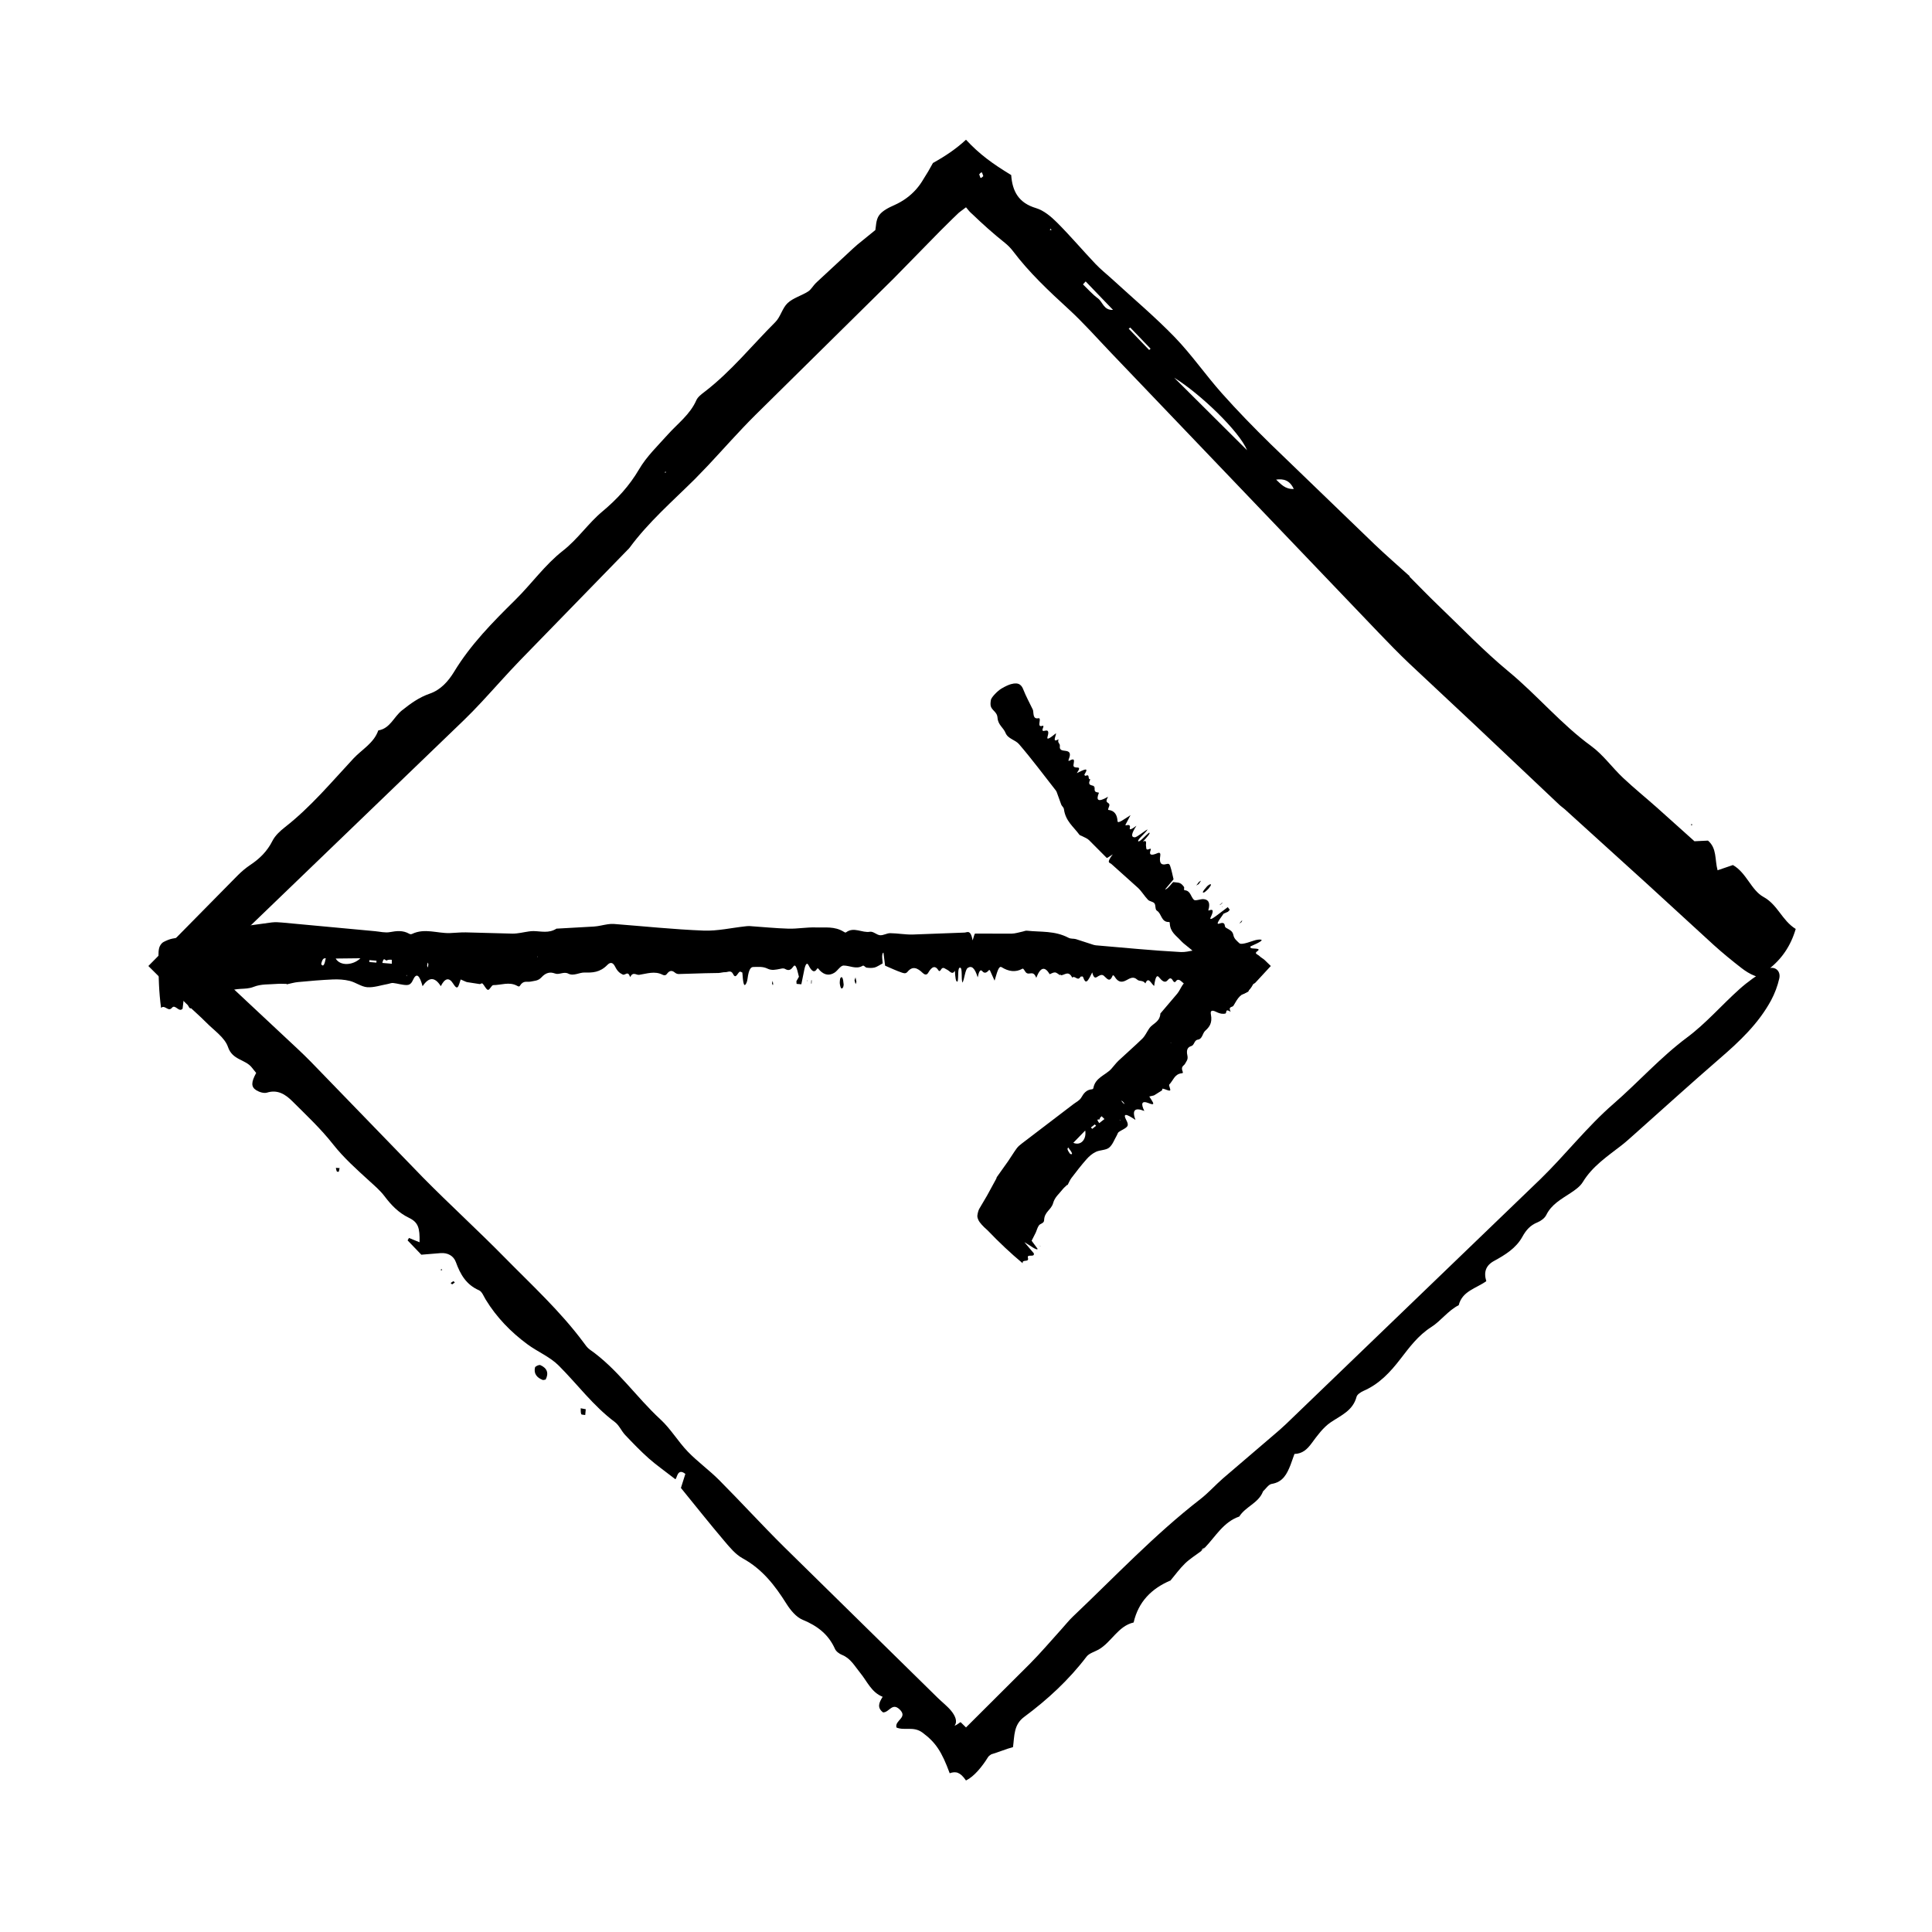 <?xml version="1.0" encoding="UTF-8"?>
<!-- The Best Svg Icon site in the world: iconSvg.co, Visit us! https://iconsvg.co -->
<svg fill="#000000" width="800px" height="800px" version="1.1" viewBox="144 144 512 512" xmlns="http://www.w3.org/2000/svg">
 <g>
  <path d="m186.09 398.3c-0.145 4.504 0.051 8.707 0.59 12.809 1.012-0.977 1.891 1.184 2.898-0.047 0.852-1.039 1.855 1.367 2.812 0.25 0.141-1.188 0.281-2.387 0.453-3.859 0.629 1.5 1.012 4.016 1.77 3.762 0.238-1.094 0.492-2.258 0.578-2.656 1.23-0.281 2.207-0.504 3.231-0.734 0.953-0.238 1.906-0.656 2.863-0.77 0.945-0.109 1.926 0.598 2.852-0.004 2.352-1.535 4.727-0.578 7.078-1.523 2.047-0.812 4.121-0.598 6.188-0.785 0.848-0.074 1.699 0 2.551 0.004l0.031 0.117c1.004-0.207 2-0.516 3.004-0.605 3.059-0.289 6.117-0.559 9.176-0.691 1.5-0.066 3.012 0.016 4.516 0.379 1.547 0.371 3.09 1.562 4.637 1.676 1.789 0.125 3.586-0.52 5.379-0.836 0.5-0.086 1.004-0.336 1.496-0.281 1.203 0.133 2.402 0.543 3.602 0.543 0.535 0 1.145-0.223 1.594-1.234 1.012-2.277 1.82-1.293 2.602 1.543v0.004c1.586-2.371 3.18-2.637 4.828-0.016 1.027-2.039 2.133-2.5 3.285-0.664 0.367 0.578 0.797 1.199 1.152 0.941 0.348-0.25 0.656-1.598 0.828-2.055 0.594 0.262 1.047 0.457 1.457 0.637 0.242 0.098 0.492 0.105 0.734 0.145 0.953 0.145 1.918 0.301 2.852 0.441 0.25 0.035 0.516-0.344 0.746-0.133 0.488 0.453 0.957 1.586 1.441 1.668 0.465 0.07 0.941-1.258 1.41-1.258 2.109 0 4.223-0.969 6.332 0.188 0.246 0.133 0.527 0.312 0.742-0.035 0.926-1.508 1.891-0.871 2.84-1.09 0.953-0.223 1.941-0.133 2.848-1.117 1.195-1.301 2.336-1.492 3.566-1.031 1.168 0.438 2.336-0.586 3.551 0.039 1.426 0.734 2.898-0.332 4.348-0.293 2.016 0.055 4.027 0.012 6-2.004 0.695-0.711 1.426-0.852 2.074 0.469 0.645 1.305 1.324 1.754 2.016 2.074 0.648 0.309 1.344-1.184 1.961 0.68 0.766-1.562 1.594-0.492 2.383-0.605 2.055-0.309 4.121-1.09 6.184-0.035 0.387 0.195 0.828 0.266 1.184-0.23 0.699-0.961 1.375-0.934 2.082-0.344 0.344 0.281 0.695 0.402 1.047 0.395l6.934-0.211 3.602-0.066c0.598-0.023 1.199-0.23 1.793-0.215 0.707 0.023 1.516-0.648 2.086 0.523 0.797 1.637 1.328-0.977 1.996-0.629 0.156 0.074 0.297 0.137 0.438 0.203 0.191 2.699 0.395 3.617 0.797 3.219 0.215-0.215 0.488-0.816 0.578-1.562 0.332-2.621 0.918-3.125 1.527-3.129 1.258-0.012 2.523-0.176 3.769 0.438 1.113 0.551 2.207 0.277 3.309 0.066 0.449-0.09 0.906-0.238 1.352 0.016 0.711 0.406 1.375 0.492 2.082-0.523 0.629-0.922 0.953-0.137 1.582 2.594l-0.672 1.176 0.051 0.711c0.434 0.035 0.867 0.074 1.258 0.105 0.297-1.461 0.551-2.711 0.801-3.934 0.297-1.406 0.699-1.91 1.09-1.152 0.75 1.477 1.48 2.293 2.309 0.945 0.195-0.312 0.484 0.262 0.73 0.504 1.289 1.289 2.594 1.367 3.894 0.539 0.789-0.504 1.566-1.863 2.352-1.867 1.691-0.004 3.379 1.098 5.078 0.059 0.332-0.203 0.695 0.453 1.047 0.5 0.699 0.082 1.406 0.133 2.106-0.035 0.629-0.156 1.254-0.625 2.133-1.082 0.105-0.215-0.457-2.578 0.223-2.875 0.156 1.254 0.324 2.606 0.434 3.465 1.527 0.648 2.918 1.32 4.312 1.793 0.539 0.188 1.129 0.449 1.637-0.172 1.359-1.652 2.672-0.984 4.004 0.297 0.469 0.449 1.055 0.699 1.473-0.031 0.934-1.605 1.809-2.102 2.762-0.59 0.168 0.266 0.414 0.109 0.59-0.195 0.551-0.984 1.082-0.262 1.633-0.039 0.691 0.281 1.375 1.551 2.082 0.289l0.012 0.039c0.09 1.617 0.211 3.094 0.719 2.793 0.281-1.152-0.051-3.594 0.609-3.656 0.77-0.074 0.258 2.988 0.676 3.981 0.508-0.84 0.699-3.465 1.391-3.91 1.02-0.66 1.863-0.051 2.644 2.508 0.312-1.586 0.715-2.238 1.203-1.656 0.605 0.727 1.195 0.414 1.785-0.281 0.09-0.105 0.195 0.066 0.262 0.09 0.418 0.926 0.805 1.785 1.223 2.715 0.578-1.812 1.031-4.086 1.863-3.57 1.832 1.137 3.68 1.441 5.527 0.402 0.273-0.152 0.57 0.59 0.855 0.918v0.016c0.922 1.039 1.934-0.766 2.801 1.484 1.152-3.008 2.336-2.996 3.551-0.969v0.012c0.473-0.172 0.945-0.504 1.422-0.473 0.434 0.035 0.863 0.465 1.293 0.719l0.016-0.047 0.137-0.176 0.137 0.188 0.023 0.074c0.988-0.082 1.988-1.328 2.949 0.621 0.727-0.695 1.461 1.066 2.176-0.211l0.016-0.051c0.25 0.051 0.57-0.277 0.734 0.227 0.594 1.785 1.145 0.977 1.703-0.023 0.207-0.406 0.441-0.871 0.672-1.324 0.367 1.445 0.781 1.516 1.258 1.211 0.59-0.371 1.223-0.801 1.793-0.348 0.785 0.629 1.527 1.984 2.316 0.059 0.137-0.324 0.402-0.082 0.578 0.207 1.012 1.652 2.035 1.512 3.102 0.938 0.926-0.5 1.848-1.098 2.832-0.191 0.699 0.645 1.492 0.051 2.211 1.039 0.797-1.996 1.547 0.141 2.324 0.672 0.289-2.242 0.695-3.027 1.258-2.336 0.777 0.945 1.566 1.738 2.371 0.766 0.457-0.551 0.871-0.672 1.32 0.125 0.215 0.387 0.523 0.586 0.734 0.281 0.719-1.023 1.391-0.145 2.082 0.43 0.336 0.289 0.719 0.578 1.047 0.25 1.164-1.184 2.297-0.195 3.438 0.387 0.348 0.18 0.707 0.238 1.055 0.316 2.414 0.59 4.828 1.066 7.238 1.793 1.668 0.508 3.324 0.719 4.941-1.289 0.473-0.586 0.941-1.473 1.355-2.559 0.465-1.211 0.359-3.57-0.188-4.109-0.68-0.68-1.379-1.188-2.082-1.352-1.512-0.348-3.043 0.145-4.527-0.754-2.106-1.285-4.223-0.742-6.332-1.367-2.215-0.648-4.434 0.535-6.644 0.43-7.512-0.395-15.023-1.152-22.539-1.785-0.352-0.031-0.707-0.152-1.055-0.273-1.402-0.453-2.848-0.922-4.211-1.367-0.656-0.188-1.316-0.016-1.965-0.359-3.664-1.93-7.344-1.465-11.023-1.875-0.352-0.039-0.707 0.141-1.055 0.215-1.008 0.203-2.012 0.559-3.019 0.57l-9.637-0.016c-0.203 0.004-0.398 1.047-0.664 1.805-0.562-2.996-1.414-2.09-2.195-2.07-4.574 0.172-9.168 0.344-13.742 0.516-1.965 0.039-3.934-0.336-5.898-0.359-0.902-0.012-1.805 0.613-2.707 0.543-0.891-0.07-1.785-1.066-2.672-0.918-2.117 0.363-4.231-1.41-6.34 0.156-0.191 0.137-0.402-0.035-0.605-0.156-2.453-1.512-4.934-1.055-7.394-1.145-2.414-0.086-4.832 0.383-7.246 0.324-3.426-0.098-6.852-0.453-10.277-0.684-0.402-0.031-0.805 0.023-1.211 0.07-3.672 0.398-7.352 1.266-11.023 1.125-7.918-0.312-15.836-1.148-23.75-1.758-0.555-0.039-1.109 0-1.664 0.086-1.211 0.18-2.414 0.52-3.621 0.598-3.285 0.18-6.551 0.363-9.82 0.551-0.051 0-0.102-0.012-0.152 0.023-2.004 1.273-4.027 0.672-6.039 0.629-0.402-0.004-0.805 0.035-1.211 0.09-1.461 0.203-2.918 0.594-4.379 0.586l-12.391-0.332c-1.41-0.031-2.82 0.145-4.231 0.188-3.324 0.09-6.648-1.371-9.969 0.211-0.246 0.117-0.508 0.121-0.754-0.02-1.703-0.988-3.406-0.762-5.117-0.453-1.305 0.242-2.621-0.117-3.93-0.238l-24.652-2.293c-0.906-0.086-1.809-0.137-2.715-0.035-1.891 0.258-3.836 0.523-5.738 0.781l-7.402 0.871c-0.152 0.016-0.301 0.145-0.453 0.176-2.367 0.484-4.742 0.961-7.09 1.445-1.926 0.344-3.785 0.68-5.734 1.031-0.754 0.152-1.508 0.48-2.258 0.863-0.344 0.172-0.695 0.5-1.008 1.094-0.359 0.699-0.469 2.035-0.301 3.613zm53.426-0.352c-1.906 1.875-5.34 2.156-6.555 0.074zm5.809 1.242c0.398-1.855 0.828-0.422 1.203-0.672 0.422-0.277 0.867-0.137 1.301-0.176l0.012 1.059c-0.816-0.07-1.633-0.141-2.516-0.211zm-3.441-0.242 0.004-0.508 1.883 0.156-0.02 0.508zm-12.77 0.555c0.379-1.715 0.812-1.5 1.219-1.562-0.289 1.559-0.633 2.465-1.219 1.562zm28.215-0.387c0.031-0.082 0.125 0.262 0.191 0.402-0.039 0.297-0.07 0.676-0.133 0.848-0.023 0.082-0.125-0.266-0.191-0.418 0.043-0.289 0.07-0.672 0.133-0.832zm-5.566 3.188 0.031 0.406-0.105-0.086zm34.637-4.625 0.016-0.301 0.074 0.195z"/>
  <path d="m367.58 404.96c-0.059 0.312-0.082 0.551-0.117 0.621-0.359 0.656-0.691 0.551-0.906-0.887-0.047-0.293 0.047-1.32 0.133-1.457 0.453-0.711 0.754-0.07 0.891 1.723z"/>
  <path d="m370.72 403.01 0.238 1.176c-0.074 0.215-0.18 0.672-0.215 0.594-0.109-0.211-0.195-0.648-0.289-1.004 0.07-0.215 0.145-0.426 0.266-0.766z"/>
  <path d="m348.59 404.59 0.18-0.656c0.039 0.281 0.082 0.551 0.125 0.852 0.004 0.035-0.074 0.332-0.102 0.309-0.066-0.117-0.133-0.328-0.203-0.504z"/>
  <path d="m359.08 404.64-0.125 0.023c0.016-0.289 0.031-0.586 0.039-0.852 0.004-0.066 0.082-0.023 0.121-0.035z"/>
  <path d="m196.04 411.34-0.008-0.402 0.086 0.188z"/>
  <path d="m358 403.84-0.074 0.297-0.027-0.379z"/>
  <path d="m422.17 402.16-0.117 0.371 0.117-0.383z"/>
  <path d="m219.98 404.87-0.031-0.117z"/>
  <path d="m425.2 402.44-0.312-0.035 0.012-0.043 0.277 0.008z"/>
  <path d="m405.68 470.01c3.109 3.254 6.176 6.133 9.34 8.77-0.203-1.188 1.762-0.09 1.387-1.449-0.316-1.152 1.867 0.055 1.559-1.199-0.777-0.91-1.551-1.824-2.504-2.949 1.367 0.75 3.332 2.336 3.527 1.789-0.656-0.887-1.355-1.832-1.598-2.16 0.406-0.801 0.727-1.426 1.062-2.102 0.297-0.637 0.469-1.395 0.855-1.945 0.383-0.551 1.367-0.523 1.391-1.402 0.066-2.238 1.898-2.727 2.394-4.539 0.43-1.578 1.594-2.445 2.469-3.586 0.363-0.469 0.832-0.832 1.25-1.246l0.102 0.07c0.344-0.637 0.621-1.344 1.043-1.898 1.293-1.699 2.602-3.394 4.004-4.977 0.691-0.781 1.484-1.465 2.481-1.945 1.023-0.492 2.613-0.406 3.457-1.082 0.969-0.785 1.391-2.121 2.047-3.231 0.188-0.309 0.25-0.73 0.535-0.938 0.684-0.492 1.566-0.785 2.152-1.375 0.262-0.262 0.402-0.715-0.098-1.652-1.113-2.106-0.023-1.805 2.363-0.18h0.004c-0.898-2.453-0.312-3.422 2.352-2.371-0.941-1.945-0.727-2.812 1.137-2.074 0.59 0.23 1.234 0.457 1.23 0.102-0.004-0.348-0.812-1.449-1.047-1.859 0.473-0.105 0.848-0.191 1.164-0.266 0.188-0.055 0.312-0.168 0.465-0.258 0.574-0.363 1.16-0.734 1.715-1.082 0.145-0.105 0.004-0.504 0.273-0.465 0.555 0.082 1.594 0.656 1.883 0.473 0.277-0.176-0.43-1.355-0.203-1.578 1.031-1.031 1.379-2.754 3.234-2.973 0.211-0.023 0.484-0.035 0.336-0.387-0.613-1.523 0.312-1.543 0.621-2.16 0.312-0.625 0.855-1.043 0.605-2.188-0.332-1.5 0.098-2.203 1.02-2.473 0.883-0.262 0.734-1.562 1.77-1.715 1.215-0.176 1.184-1.652 1.926-2.332 1.027-0.945 1.977-1.969 1.516-4.359-0.16-0.84 0.098-1.301 1.344-0.691 1.238 0.609 1.891 0.59 2.453 0.484 0.539-0.105-0.18-1.496 1.441-0.48-0.73-1.48 0.434-1.129 0.734-1.598 0.789-1.215 1.41-2.941 3.477-3.523 0.406-0.125 0.746-0.363 0.48-0.797-0.523-0.84-0.176-1.148 0.836-1.328 0.488-0.09 0.828-0.262 1.023-0.465l3.723-4.027 0.375-0.391-1.707-1.648c-0.379-0.336-0.973-0.645-1.285-0.977-0.383-0.414-1.582-0.66-0.574-1.316 1.344-0.977-1.855-0.473-1.812-0.926 0-0.109-0.02-0.223-0.035-0.324 2.66-1.152 3.422-1.691 2.742-1.805-0.367-0.059-1.137 0.02-1.91 0.293-2.746 0.957-3.481 0.941-3.793 0.637-0.648-0.641-1.379-1.137-1.562-2.188-0.207-0.977-0.906-1.289-1.602-1.691-0.281-0.156-0.613-0.277-0.648-0.672-0.059-0.637-0.328-1.023-1.387-0.648-0.957 0.336-0.562-0.367 1.059-2.609l1.16-0.504 0.48-0.523c-0.188-0.242-0.371-0.484-0.543-0.699-1.176 0.887-2.188 1.648-3.176 2.394-1.145 0.852-1.691 1.004-1.344 0.277 0.672-1.406 0.891-2.344-0.465-1.793-0.316 0.125-0.055-0.422 0-0.715 0.277-1.543-0.309-2.231-1.527-2.289-0.742-0.031-2.09 0.551-2.473 0.168-0.836-0.82-0.883-2.422-2.449-2.523-0.309-0.02-0.02-0.66-0.16-0.867-0.289-0.398-0.594-0.781-1.059-1.004-0.418-0.203-1.055-0.176-1.809-0.289-0.207 0.105-1.598 2.047-2.141 1.93 0.812-0.961 1.676-1.996 2.238-2.66-0.293-1.203-0.5-2.363-0.848-3.379-0.133-0.402-0.238-0.871-0.922-0.684-1.832 0.508-2-0.609-1.754-2.172 0.086-0.543-0.02-1.008-0.742-0.699-1.594 0.684-2.371 0.598-1.77-0.938 0.105-0.266-0.125-0.281-0.422-0.145-0.969 0.422-0.719-0.344-0.832-0.77-0.141-0.535 0.418-1.773-0.816-1.219l0.02-0.035c1.102-1.188 2.086-2.293 1.621-2.324-0.953 0.68-2.516 2.562-2.883 2.289-0.422-0.328 1.988-2.238 2.484-3.148-0.84 0.348-2.793 2.109-3.445 2.086-0.969-0.035-0.945-0.875 0.473-3.066-1.273 0.969-1.93 1.234-1.758 0.578 0.211-0.801-0.293-0.871-1.066-0.676-0.117 0.031-0.051-0.137-0.066-0.191 0.449-0.855 0.867-1.652 1.32-2.519-1.566 1.004-3.394 2.383-3.438 1.613-0.098-1.703-0.781-2.82-2.422-2.992-0.238-0.023 0.137-0.695 0.227-1.066l0.004-0.012c0.281-1.184-1.492-0.402-0.316-2.418-2.691 1.562-3.266 0.973-2.422-1.055l0.012-0.012c-0.352-0.109-0.82-0.105-1.031-0.363-0.191-0.238-0.102-0.746-0.133-1.145l-0.035 0.023-0.191 0.059 0.066-0.203 0.039-0.066c-0.539-0.43-1.914-0.035-1.008-1.883-0.84 0.137 0.039-1.465-1.219-0.918l-0.051 0.039c-0.086-0.156-0.473-0.086-0.203-0.523 0.973-1.551 0.137-1.25-0.852-0.816-0.387 0.188-0.832 0.398-1.258 0.605 0.84-1.203 0.691-1.449 0.238-1.473-0.555-0.023-1.164-0.031-1.125-0.637 0.055-0.828 0.648-2.144-1.094-1.176-0.297 0.168-0.25-0.137-0.137-0.43 0.676-1.668 0.074-2.066-0.855-2.18-0.805-0.105-1.676-0.133-1.523-1.254 0.109-0.797-0.695-0.762-0.348-1.812-1.805 1.023-0.656-0.863-0.664-1.613-1.727 1.445-2.484 1.797-2.273 1.039 0.293-1.055 0.465-1.996-0.621-1.707-0.613 0.168-0.898 0.051-0.555-0.734 0.168-0.379 0.156-0.672-0.16-0.555-1.078 0.367-0.785-0.578-0.715-1.324 0.035-0.367 0.055-0.762-0.336-0.691-1.41 0.273-1.258-0.984-1.406-1.965-0.047-0.297-0.18-0.508-0.293-0.734-0.762-1.598-1.605-3.117-2.273-4.816-0.457-1.176-1.117-2.137-3.332-1.512-0.645 0.188-1.5 0.578-2.473 1.152-1.082 0.629-2.699 2.348-2.816 2.996-0.145 0.812-0.168 1.523 0.066 1.977 0.492 0.988 1.598 1.387 1.684 2.754 0.125 1.941 1.543 2.594 2.137 4.066 0.629 1.547 2.551 1.789 3.559 2.953 3.402 3.953 6.539 8.176 9.773 12.297 0.152 0.191 0.238 0.453 0.328 0.711 0.367 1.008 0.746 2.062 1.098 3.031 0.188 0.453 0.629 0.656 0.707 1.215 0.43 3.16 2.559 4.637 4.074 6.727 0.145 0.195 0.449 0.242 0.672 0.363 0.637 0.348 1.379 0.59 1.883 1.074l4.711 4.731c0.102 0.098 0.938-0.543 1.602-0.953-1.844 2.402-0.789 2.176-0.387 2.543 2.359 2.117 4.734 4.254 7.094 6.367 0.988 0.938 1.684 2.168 2.629 3.144 0.434 0.449 1.32 0.449 1.707 0.938 0.387 0.484 0.117 1.629 0.66 1.953 1.293 0.777 1.074 3.066 3.215 2.996 0.195-0.004 0.176 0.223 0.188 0.402 0.133 2.273 1.668 3.164 2.816 4.43 1.125 1.246 2.641 2.098 3.777 3.324 0.719 0.781 1.758 1.984 2.117 2.523 0.012 0.191-0.023 0.363-0.059 0.492-0.012 0.035 0.059 0.023 0.117 0.023 0.484-0.031 1.684 0.117 2.074 0.465-0.031 0.035-0.07 0.066-0.121 0.102-1.648 1.211-0.855-0.762-6.641 4.16-0.301 0.242-0.543 0.539-0.754 0.871-0.465 0.719-0.816 1.547-1.352 2.195-1.484 1.75-2.949 3.465-4.418 5.199-0.023 0.023-0.055 0.047-0.055 0.09-0.082 1.883-1.496 2.445-2.516 3.41-0.203 0.191-0.371 0.418-0.527 0.656-0.57 0.855-1.008 1.848-1.727 2.559-2.047 2-4.223 3.871-6.301 5.828-0.711 0.672-1.281 1.484-1.941 2.203-1.566 1.691-4.227 2.293-4.731 5.039-0.039 0.207-0.16 0.332-0.387 0.352-1.531 0.133-2.207 1.129-2.82 2.191-0.473 0.805-1.367 1.195-2.098 1.758l-13.695 10.449c-0.504 0.383-0.984 0.785-1.355 1.305-0.789 1.078-1.484 2.254-2.254 3.367-1.012 1.422-2.004 2.82-3.012 4.238-0.059 0.09-0.039 0.25-0.098 0.348-0.82 1.5-1.648 3.019-2.449 4.492-0.707 1.195-1.359 2.316-2.082 3.535-0.258 0.484-0.398 1.078-0.492 1.719-0.047 0.293 0.012 0.691 0.281 1.266 0.293 0.652 1.188 1.648 2.375 2.672zm25.914-26.406c0.387 2.254-1.094 4.137-3.16 3.254zm3.715-1.965c-1.113-1.508 0.105-0.707 0.117-1.062 0.012-0.402 0.328-0.523 0.516-0.762l0.75 0.742c-0.449 0.348-0.898 0.699-1.383 1.082zm-1.848 1.512-0.359-0.359 1.031-0.812 0.348 0.363zm-5.863 6.648c-1.023-1.391-0.66-1.449-0.504-1.699 0.957 1.238 1.43 2.047 0.504 1.699zm13.543-14.094c-0.039-0.07 0.242 0.121 0.379 0.195 0.191 0.227 0.441 0.508 0.535 0.66 0.039 0.07-0.246-0.121-0.387-0.203-0.191-0.223-0.449-0.508-0.527-0.652zm-0.469 4.984 0.301 0.273-0.109-0.004zm13.688-20.234-0.207-0.215 0.176 0.102z"/>
  <path d="m463.94 378.83c0.246-0.195 0.422-0.348 0.492-0.379 0.641-0.293 0.73-0.051-0.18 1.074-0.188 0.227-0.957 0.906-1.094 0.957-0.73 0.293-0.422-0.316 0.781-1.652z"/>
  <path d="m461.02 378.67 0.715-0.945c0.191-0.109 0.559-0.383 0.523-0.312-0.098 0.203-0.363 0.555-0.562 0.852-0.188 0.109-0.375 0.219-0.676 0.406z"/>
  <path d="m472.97 388.39-0.551 0.371c0.176-0.215 0.348-0.43 0.539-0.66 0.023-0.031 0.277-0.203 0.262-0.168-0.043 0.125-0.156 0.301-0.25 0.457z"/>
  <path d="m467.88 383.21 0.082 0.051c-0.211 0.191-0.43 0.398-0.625 0.578-0.051 0.047-0.055-0.02-0.086-0.035z"/>
  <path d="m419.77 474.37-0.289-0.285 0.172 0.086z"/>
  <path d="m467.84 384.32 0.254-0.18-0.258 0.277z"/>
  <path d="m435.23 354.08 0.32-0.207-0.332 0.215z"/>
  <path d="m426.92 458.06-0.102-0.07z"/>
  <path d="m433.94 352.39 0.125 0.184-0.035 0.023-0.133-0.145z"/>
  <path d="m437.96 357.56-0.004 0.012z"/>
  <path d="m612.55 400.97c3.613-2.75 6.012-6.293 7.332-10.785-3.668-2.277-4.715-6.387-8.555-8.496-3.246-1.777-4.492-6.414-8.086-8.445-1.254 0.43-2.519 0.863-4.066 1.387-0.781-2.898-0.137-5.805-2.543-7.863-1.473 0.07-3.043 0.145-3.582 0.172-3.824-3.43-6.914-6.195-10.004-8.973-2.973-2.637-6.07-5.144-8.961-7.871-2.875-2.715-5.246-6.086-8.395-8.383-8-5.824-14.305-13.477-21.895-19.75-6.602-5.453-12.551-11.699-18.75-17.633-2.551-2.445-4.996-4.996-7.492-7.496l-0.008-0.168c-3.094-2.801-6.254-5.531-9.266-8.41l-27.477-26.504c-4.469-4.379-8.848-8.867-13.004-13.539-4.289-4.82-7.981-10.188-12.445-14.82-5.18-5.359-10.918-10.188-16.426-15.242-1.531-1.406-3.18-2.699-4.609-4.207-3.441-3.629-6.676-7.453-10.211-10.988-1.57-1.57-3.512-3.199-5.559-3.809-4.594-1.371-6.258-4.422-6.57-8.742l-0.004-0.016c-4.953-3.004-8.402-5.504-11.977-9.363-2.578 2.379-5.238 4.203-8.762 6.172-0.828 1.547-1.676 2.984-2.465 4.191-0.57 0.992-1.23 1.926-1.988 2.785-1.516 1.715-3.422 3.129-5.769 4.18-1.484 0.66-3.18 1.484-4.062 2.731-0.855 1.203-0.797 3.055-0.977 3.883-1.926 1.566-3.336 2.707-4.731 3.84-0.789 0.656-1.523 1.371-2.277 2.066l-8.711 8.082c-0.754 0.715-1.266 1.758-2.106 2.297-1.754 1.117-3.941 1.688-5.414 3.059-1.414 1.32-1.875 3.652-3.254 5.031-6.211 6.203-11.742 13.113-18.773 18.5-0.816 0.629-1.777 1.336-2.168 2.211-1.656 3.793-4.941 6.176-7.582 9.125-2.644 2.961-5.606 5.793-7.582 9.164-2.594 4.43-5.828 7.934-9.758 11.219-3.742 3.125-6.469 7.289-10.473 10.414-4.707 3.672-8.289 8.762-12.59 13-5.977 5.898-11.844 11.836-16.227 19.07-1.543 2.539-3.586 4.793-6.434 5.773-2.828 0.973-5.129 2.648-7.402 4.465-2.137 1.699-3.109 4.781-6.246 5.285-1.152 3.359-4.336 5.031-6.57 7.43-5.836 6.266-11.352 12.891-18.164 18.211-1.285 1.004-2.613 2.231-3.324 3.648-1.375 2.746-3.387 4.711-5.875 6.367-1.203 0.805-2.336 1.77-3.359 2.801l-21.254 21.559-2.383 2.414 9.91 9.848c1.777 1.742 3.688 3.356 5.438 5.133 2.055 2.086 4.926 4 5.762 6.5 1.176 3.496 4.609 3.231 6.312 5.426 0.387 0.488 0.777 0.969 1.148 1.43-1.344 2.473-1.395 3.715 0.066 4.609 0.789 0.484 2.012 0.855 2.805 0.609 2.832-0.883 4.902 0.48 6.707 2.277 3.703 3.688 7.559 7.301 10.777 11.391 2.891 3.672 6.297 6.688 9.688 9.785 1.379 1.258 2.836 2.5 3.953 3.977 1.793 2.371 3.703 4.398 6.484 5.742 2.508 1.211 2.902 2.711 2.82 6.488l-2.809-1.145-0.359 0.645c1.25 1.305 2.5 2.606 3.637 3.793 1.906-0.156 3.535-0.293 5.144-0.422 1.863-0.125 3.406 0.711 4.016 2.394 1.176 3.254 2.742 5.984 6.133 7.461 0.797 0.348 1.246 1.613 1.785 2.492 2.883 4.707 6.66 8.59 11.07 11.84 2.68 1.977 5.934 3.293 8.238 5.598 4.984 4.969 9.168 10.715 14.902 14.984 1.129 0.836 1.727 2.363 2.727 3.426 2.012 2.121 4.047 4.238 6.227 6.184 1.965 1.742 4.137 3.254 7.043 5.516 0.465 0.156 0.473-3.168 2.684-1.379-0.422 1.344-0.883 2.797-1.176 3.719 4.031 4.953 7.656 9.523 11.426 13.961 1.465 1.734 3.012 3.641 4.934 4.691 5.176 2.832 8.543 7.16 11.578 11.996 1.066 1.703 2.606 3.594 4.348 4.301 3.875 1.598 6.812 3.84 8.539 7.703 0.301 0.68 1.145 1.301 1.863 1.586 2.316 0.934 3.379 3.008 4.832 4.777 1.828 2.227 2.953 5.144 5.918 6.324v0.055c-0.883 1.41-1.57 2.812 0.137 4.09 1.648 0.016 2.387-2.695 4.379-0.797 2.309 2.211-1.367 2.863-0.832 4.801 2.098 0.902 4.504-0.398 6.856 1.324 3.551 2.621 5.148 5.078 7.25 10.797 1.602-0.578 2.793-0.316 4.312 1.914l0.121-0.059c2.016-0.996 4.168-3.586 5.723-6.121 0.23-0.379 0.664-0.574 0.887-0.762 1.832-0.527 3.953-1.43 5.734-1.895 0.406-2.977 0.145-5.926 2.953-8 6.191-4.59 11.836-9.793 16.539-15.977 0.684-0.902 2.09-1.258 3.164-1.867h0.016c3.449-1.98 5.148-6.231 9.297-7.188 1.27-5.523 4.75-8.988 9.754-11.125h0.016c1.273-1.516 2.438-3.148 3.856-4.519 1.293-1.25 2.867-2.211 4.312-3.305l0.016-0.07 0.277-0.523 0.527-0.273 0.125-0.02c2.848-2.961 4.914-6.797 9.117-8.242 1.633-2.621 5.043-3.535 6.254-6.559l0.004-0.074c0.77-0.699 1.48-1.875 2.328-2.012 3.008-0.484 4.051-2.66 4.996-5.031 0.332-0.941 0.684-1.918 1.039-2.906 2.109-0.059 3.367-1.223 4.559-2.848 1.477-2 3.031-4.16 5.031-5.527 2.762-1.867 5.894-3.09 6.867-6.781 0.168-0.629 1.125-1.238 1.844-1.559 4.156-1.809 7.055-4.918 9.793-8.473 2.367-3.066 4.672-6.219 8.191-8.465 2.519-1.602 4.418-4.344 7.25-5.777 0.926-3.754 4.648-4.449 7.305-6.363-0.746-2.43-0.102-4.18 2.051-5.356 2.953-1.613 5.844-3.379 7.523-6.434 0.957-1.738 2.086-3.031 3.969-3.785 0.91-0.363 1.945-1.125 2.352-1.965 1.395-2.84 3.988-4.195 6.422-5.812 1.203-0.797 2.527-1.715 3.25-2.898 2.586-4.262 6.609-6.891 10.387-9.836 1.152-0.902 2.231-1.906 3.332-2.875 7.512-6.68 14.953-13.445 22.555-20.02 5.266-4.543 10.289-9.27 13.629-15.441 0.973-1.809 1.723-3.809 2.172-5.793 0.5-2.211-1.473-3.578-3.457-2.363-2.481 1.523-4.906 3.223-7.074 5.164-4.691 4.191-8.852 9.062-13.859 12.793-7.113 5.301-12.953 11.898-19.594 17.664-6.977 6.066-12.66 13.422-19.246 19.844l-67.527 65.016c-1.059 1.02-2.18 1.969-3.293 2.918l-13.359 11.43c-2.055 1.789-3.883 3.863-6.031 5.527-12.137 9.406-22.652 20.574-33.754 31.105-1.062 1.008-1.969 2.176-2.957 3.258-2.812 3.098-5.516 6.309-8.465 9.27l-16.91 16.855-1.395-1.367c-0.141-0.137-0.828 0.656-1.648 0.91 0.934-1.188 0.047-2.82-0.941-4.012-1.02-1.223-2.379-2.258-3.543-3.406l-40.777-40.055c-5.809-5.758-11.332-11.812-17.098-17.609-2.641-2.656-5.738-4.867-8.332-7.562-2.578-2.672-4.5-6.004-7.211-8.504-6.481-5.965-11.441-13.441-18.758-18.539-0.664-0.469-1.16-1.203-1.656-1.879-6.152-8.289-13.754-15.246-20.949-22.566-7.043-7.164-14.484-13.941-21.547-21.094l-29.75-30.711c-1.164-1.203-2.394-2.359-3.606-3.512l-15.16-14.176-6.82-6.394c-0.504-0.387-1.043-0.852-1.523-1.324l0.613-0.59 66.953-64.469c1.656-1.598 3.258-3.258 4.832-4.949 3.422-3.68 6.731-7.457 10.223-11.07l28.5-29.281c0.145-0.145 0.309-0.293 0.43-0.465 5.004-6.801 11.367-12.309 17.32-18.211l3.496-3.621c4.152-4.434 8.16-9.004 12.461-13.285l36.688-36.215 12.316-12.574 3.285-3.254 1.633-1.57 0.43-0.348 1.535-1.152c0.586 0.734 1.066 1.309 1.668 1.809 2.625 2.527 5.578 5.188 8.566 7.559 0.816 0.648 1.578 1.406 2.207 2.238 4.309 5.707 9.477 10.555 14.73 15.367 4.012 3.672 7.621 7.789 11.391 11.723l70.891 74.141c2.606 2.715 5.231 5.422 7.961 8.012l17.426 16.32 22.383 21.156c0.449 0.43 0.988 0.781 1.457 1.199l21.871 19.836 17.598 16.133c2.328 2.109 4.769 4.098 7.246 6.027 1.133 0.887 2.398 1.699 3.727 2.188 1.559 0.562 2.828-0.055 3.438-1.668zm-157.38-156.88c6.934 4.289 17.227 14.176 19.324 19.227zm-16.207-17.965c-2.484 0.137-2.731-2.133-4.016-3.066-1.445-1.055-2.641-2.449-3.949-3.699l0.715-0.777c2.352 2.441 4.699 4.891 7.25 7.543zm9.949 10.285-0.371 0.344-5.426-5.648 0.414-0.301zm37.953 37.172c-2.312 0.105-3.441-1.324-4.68-2.481 1.934-0.258 3.582 0.113 4.68 2.481zm-82.969-82.418c-0.105 0.004-0.246-0.613-0.395-0.961 0.211-0.207 0.418-0.535 0.664-0.523 0.109 0.004 0.289 0.66 0.418 1.004-0.234 0.168-0.453 0.48-0.688 0.48zm18.324 13.809 0.191-0.383 0.262 0.371zm-101.88 63.965 0.172 0.25-0.359 0.086z"/>
  <path d="m288.6 509.6c-0.395 0.059-0.613 0.16-0.777 0.102-1.516-0.59-2.418-1.641-2.047-3.293 0.074-0.332 1.074-0.789 1.422-0.641 1.824 0.805 2.269 2.16 1.402 3.832z"/>
  <path d="m299.23 517.46c-0.047 0.504-0.098 1.012-0.137 1.531-0.371-0.074-0.996-0.055-1.062-0.227-0.176-0.48-0.109-1.031-0.141-1.559 0.367 0.07 0.734 0.145 1.34 0.254z"/>
  <path d="m233.01 453.49 0.988 0.066c-0.07 0.324-0.117 0.66-0.227 0.969-0.016 0.039-0.469 0.012-0.508-0.082-0.141-0.293-0.176-0.633-0.254-0.953z"/>
  <path d="m263.82 484.38-0.395-0.359c0.238-0.168 0.465-0.363 0.73-0.48 0.059-0.031 0.246 0.211 0.383 0.328z"/>
  <path d="m592.52 362.49-0.262 0.301-0.129-0.387z"/>
  <path d="m261.2 480.61-0.43-0.008 0.191-0.34z"/>
  <path d="m454.2 562.84-0.082 0.602 0.066-0.602z"/>
  <path d="m411.98 190.39 0.004 0.016z"/>
  <path d="m463.32 554.12-0.945 0.887 0.008-0.07 0.812-0.797z"/>
 </g>
</svg>